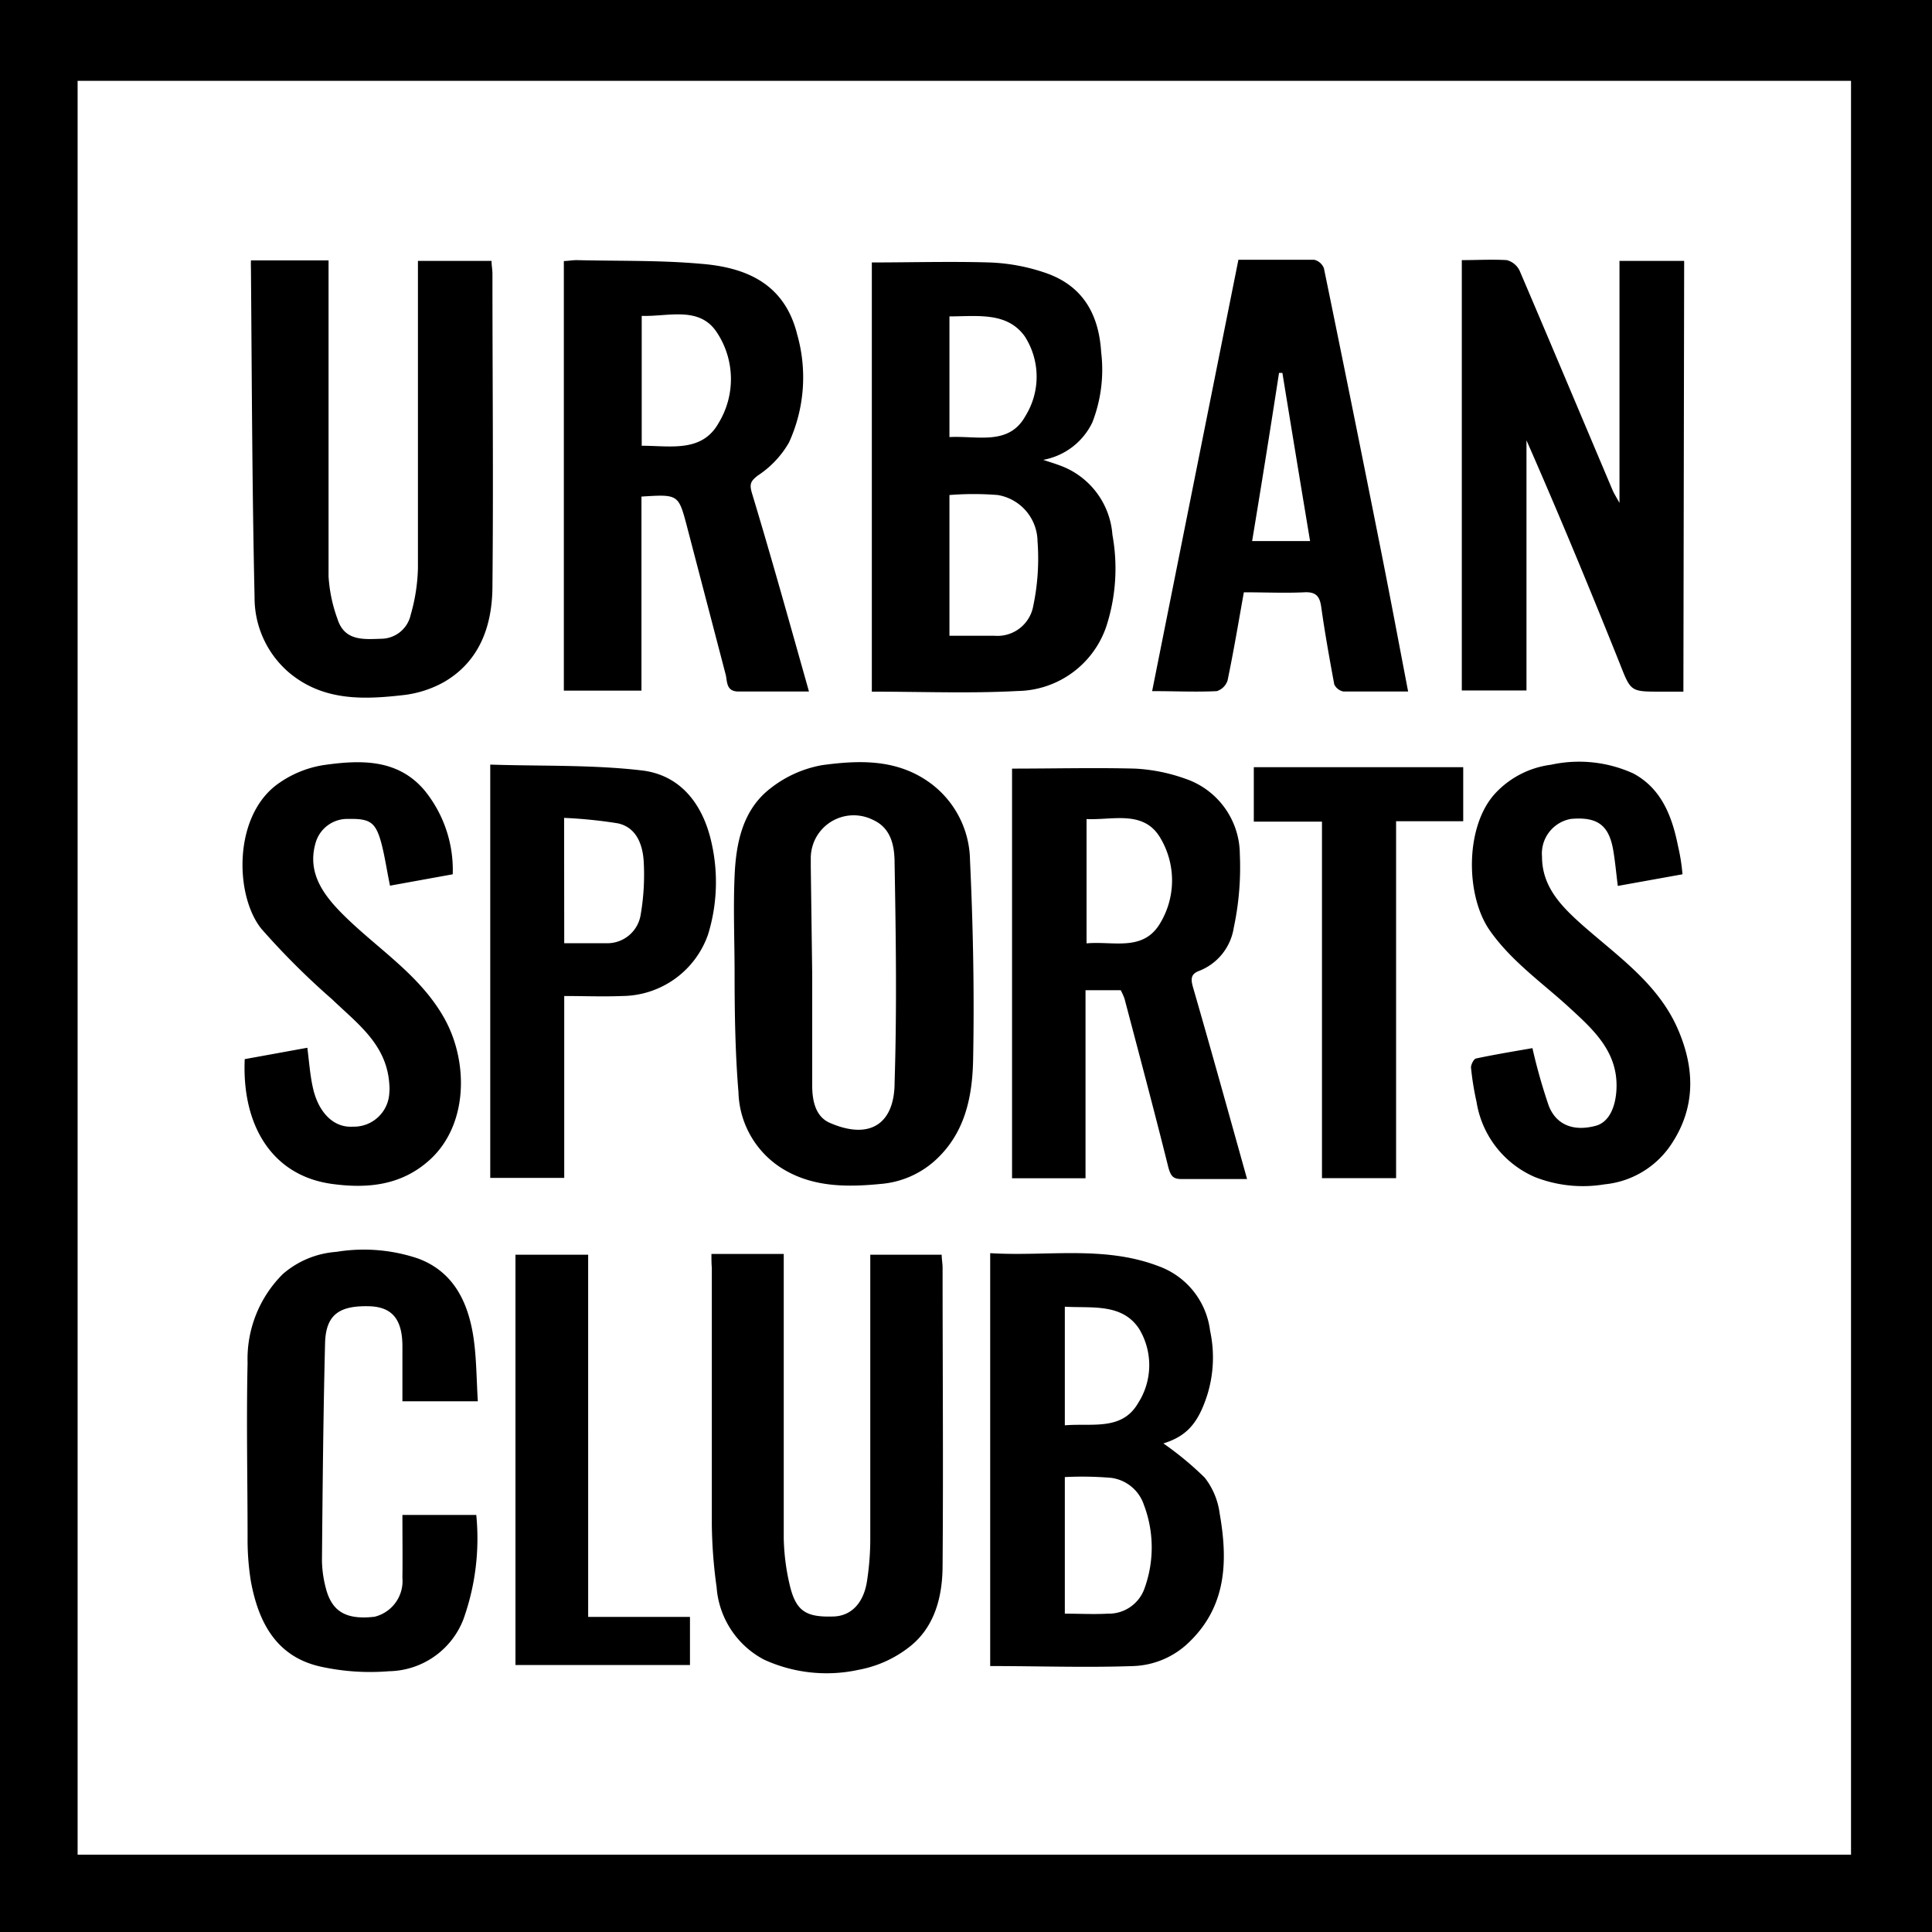 <?xml version="1.0" encoding="UTF-8"?>
<svg xmlns="http://www.w3.org/2000/svg" data-name="Layer 1" viewBox="0 0 149.36 149.37">
  <g data-name="Layer 1-2">
    <path d="M0 0h149.36v149.37H0zm6 143.38h137.1V6.25H6z"></path>
    <path d="M67.4 53.47V20.29c3 0 6.07-.09 9.08 0a14.87 14.87 0 0 1 4.47.85c2.77 1 4 3.16 4.18 6.09a11.24 11.24 0 0 1-.68 5.42 5.25 5.25 0 0 1-3.8 2.9c.47.16.85.27 1.22.41A6.18 6.18 0 0 1 86 41.35a14.49 14.49 0 0 1-.47 7.07 7.35 7.35 0 0 1-6.85 5c-3.68.2-7.45.05-11.28.05zm6-4.32h3.48a2.81 2.81 0 0 0 3-2.31 17.86 17.86 0 0 0 .33-5 3.68 3.68 0 0 0-3.07-3.57 23.35 23.35 0 0 0-3.74 0zm0-15.36c2.16-.12 4.6.69 5.88-1.64a5.76 5.76 0 0 0-.06-6.15c-1.37-1.91-3.69-1.54-5.82-1.54zM62.54 53.46h-5.45c-1 0-.85-.83-1-1.35l-3-11.48c-.64-2.42-.67-2.42-3.5-2.24v15h-6V20.18c.3 0 .64-.07 1-.07 3.19.08 6.39 0 9.56.28 3.34.26 6.48 1.41 7.48 5.47A12.11 12.11 0 0 1 61 34.2a7.51 7.51 0 0 1-2.38 2.54c-.62.46-.69.71-.48 1.41 1.53 5.06 2.94 10.14 4.4 15.31zm-12.93-19c2.23 0 4.65.54 5.94-1.75a6.53 6.53 0 0 0-.19-7.1c-1.36-1.95-3.73-1.12-5.75-1.19zm80.53 19.01h-1.75c-2.38 0-2.31 0-3.21-2.28-2.3-5.74-4.67-11.46-7.17-17.15v19.34h-5V20.11c1.19 0 2.34-.07 3.48 0a1.53 1.53 0 0 1 1 .84c2.41 5.64 4.78 11.28 7.17 16.93.1.24.24.46.54 1V20.17h5zM76.55 96.88c4.38.27 8.78-.61 13 1a6.1 6.1 0 0 1 4 5 9.75 9.75 0 0 1-.23 5c-.72 2.22-1.63 3.16-3.38 3.71a24.6 24.6 0 0 1 3.2 2.65 5.69 5.69 0 0 1 1.15 2.76c.64 3.65.56 7.18-2.41 10a6.5 6.5 0 0 1-4.25 1.8c-3.67.13-7.34 0-11.08 0zm5.77 17.31v10.56c1.17 0 2.25.06 3.31 0a2.93 2.93 0 0 0 2.8-1.82 9.27 9.27 0 0 0 0-6.6 3.09 3.09 0 0 0-2.53-2.08 26.74 26.74 0 0 0-3.58-.06zm0-4c2.09-.18 4.41.44 5.66-1.71a5.43 5.43 0 0 0 .09-5.74c-1.31-2-3.64-1.6-5.75-1.72zM19.4 20.13h6v24.43a11.63 11.63 0 0 0 .69 3.29c.55 1.75 2.07 1.57 3.44 1.53a2.35 2.35 0 0 0 2.22-1.85 14.15 14.15 0 0 0 .56-3.6V20.17H38c0 .34.07.68.07 1 0 8 .08 16.07 0 24.1 0 3-.92 5.82-3.75 7.46a8.39 8.39 0 0 1-3.08 1c-3.1.36-6.2.48-8.83-1.68a7.61 7.61 0 0 1-2.73-5.91c-.19-8.46-.21-16.92-.28-25.38q-.01-.31 0-.63zm37.39 55.14c0-2.52-.11-5 0-7.55s.62-5.12 2.78-6.78a9 9 0 0 1 4-1.79c2.89-.39 5.84-.49 8.42 1.44a7.54 7.54 0 0 1 3 5.92c.24 5.14.34 10.29.24 15.43-.06 2.88-.63 5.72-3 7.83a7.14 7.14 0 0 1-4.16 1.76c-2.48.24-5 .26-7.27-1a7.18 7.18 0 0 1-3.71-6.09c-.25-3-.3-6.13-.3-9.19zm6 0v8.63c0 1.15.23 2.42 1.37 2.91 3.1 1.35 5 .06 5-3.13.18-5.63.1-11.27 0-16.91 0-1.29-.22-2.75-1.7-3.4A3.32 3.32 0 0 0 63 64.92a3.39 3.39 0 0 0-.32 1.36V67zm33.62 15.88h-5.08c-.65 0-.82-.25-1-.88-1.09-4.37-2.25-8.72-3.4-13.08a5.24 5.24 0 0 0-.29-.64h-2.72v14.54h-5.68V59.42c3.17 0 6.34-.08 9.51 0a13.59 13.59 0 0 1 3.88.78 6.2 6.2 0 0 1 4.22 5.87 22.34 22.34 0 0 1-.47 5.65 4.28 4.28 0 0 1-2.71 3.35c-.58.23-.63.58-.45 1.22 1.42 4.91 2.78 9.82 4.19 14.86zM84 72.93c2.1-.19 4.4.67 5.71-1.59a6.41 6.41 0 0 0 0-6.55c-1.28-2.2-3.71-1.37-5.71-1.47zM55 96.94h5.59v22a17.19 17.19 0 0 0 .44 3.5c.47 2.07 1.22 2.59 3.32 2.53 1.41 0 2.42-1 2.68-2.76a21.32 21.32 0 0 0 .25-3.19V97h5.52c0 .33.07.68.07 1 0 7.68.06 15.36 0 23 0 2.38-.58 4.79-2.59 6.34a9 9 0 0 1-3.9 1.75 11.6 11.6 0 0 1-7.32-.79 6.9 6.9 0 0 1-3.66-5.6 37.57 37.57 0 0 1-.37-4.85V98c-.03-.32-.03-.64-.03-1.06zm53.86-43.48h-5a1 1 0 0 1-.71-.55c-.37-2-.72-3.94-1-5.93-.11-.86-.39-1.24-1.32-1.19-1.51.07-3 0-4.67 0-.41 2.3-.79 4.57-1.26 6.82a1.28 1.28 0 0 1-.83.82c-1.59.08-3.19 0-5 0 2.23-11.17 4.44-22.21 6.67-33.35h5.85a1.08 1.08 0 0 1 .76.66q2.2 10.7 4.33 21.42c.75 3.75 1.44 7.44 2.18 11.3zm-9.72-24.63h-.26q-1 6.49-2.08 13h4.48c-.73-4.39-1.44-8.7-2.14-13zm-68.03 88.29h5.71a18.52 18.52 0 0 1-1 8.08 6.28 6.28 0 0 1-5.75 4 17.82 17.82 0 0 1-5.3-.36c-3.43-.77-4.8-3.45-5.38-6.62a20.33 20.33 0 0 1-.25-3.31c0-4.52-.1-9 0-13.55a9.27 9.27 0 0 1 2.72-6.86A7.07 7.07 0 0 1 26 96.78a13.12 13.12 0 0 1 6.31.51c2.71 1 3.84 3.3 4.27 5.95.26 1.64.25 3.32.36 5.09h-5.83v-4.24c0-2.06-.77-3-2.42-3.1-2.47-.1-3.5.64-3.56 2.85-.14 5.59-.19 11.17-.24 16.76a8.77 8.77 0 0 0 .28 2.1c.46 1.89 1.57 2.54 3.78 2.29a2.84 2.84 0 0 0 2.16-3c.02-1.58 0-3.17 0-4.87zM43.62 77v14.06H37.9V59.11c3.94.13 7.86 0 11.71.45 3 .35 4.73 2.61 5.39 5.56a13.76 13.76 0 0 1-.26 7.12A7.09 7.09 0 0 1 48.11 77c-1.47.06-2.94 0-4.49 0zm0-4.08h3.29a2.61 2.61 0 0 0 2.61-2.15 18.25 18.25 0 0 0 .24-4.24c-.09-1.25-.56-2.57-2-2.88a36 36 0 0 0-4.15-.42zm-13.47-4.45c-.27-1.31-.42-2.4-.71-3.44-.43-1.49-.88-1.75-2.51-1.72a2.55 2.55 0 0 0-2.54 1.88c-.66 2.33.64 4.06 2.29 5.67 2.56 2.51 5.68 4.46 7.56 7.67 2 3.39 2 8.38-1 11.12-2.19 2-4.82 2.25-7.55 1.88-4.69-.63-7-4.57-6.77-9.65l4.84-.88c.14 1.1.21 2.08.41 3 .39 1.9 1.55 3.2 3.1 3.1a2.74 2.74 0 0 0 2.83-2.66 2.78 2.78 0 0 0 0-.58c-.18-3.11-2.47-4.72-4.42-6.6a58.41 58.41 0 0 1-5.46-5.44C18.13 69.25 18 63 21.57 60.54A8.25 8.25 0 0 1 25 59.15c2.81-.4 5.71-.52 7.8 1.93a9.74 9.74 0 0 1 2.2 6.51zm99.92-.88l-5 .9c-.12-.94-.2-1.87-.36-2.8-.34-1.92-1.24-2.56-3.27-2.38a2.72 2.72 0 0 0-2.23 2.91c0 2.31 1.46 3.81 3.06 5.24 2.75 2.44 5.89 4.55 7.43 8.07 1.37 3.13 1.41 6.25-.66 9.17a7 7 0 0 1-5 2.86 10.15 10.15 0 0 1-5.37-.56 7.63 7.63 0 0 1-4.52-5.81 21.83 21.83 0 0 1-.43-2.67c0-.22.21-.65.39-.69 1.46-.31 2.93-.55 4.36-.8a43.28 43.28 0 0 0 1.26 4.45c.57 1.47 1.89 2 3.57 1.57 1-.23 1.56-1.29 1.66-2.72.2-3-1.79-4.74-3.73-6.52s-4.46-3.55-6.1-5.94c-1.84-2.7-1.87-8 .46-10.53a7.11 7.11 0 0 1 4.32-2.22 10.12 10.12 0 0 1 6.37.68c2.19 1.18 3 3.36 3.45 5.63a14.65 14.65 0 0 1 .34 2.16zm-27.87-4.07h-5.27v-4.21h16.19v4.18h-5.19v27.59h-5.73zM45.47 125h7.87v3.72H39.85V97h5.62z"></path>
  </g>
</svg>
